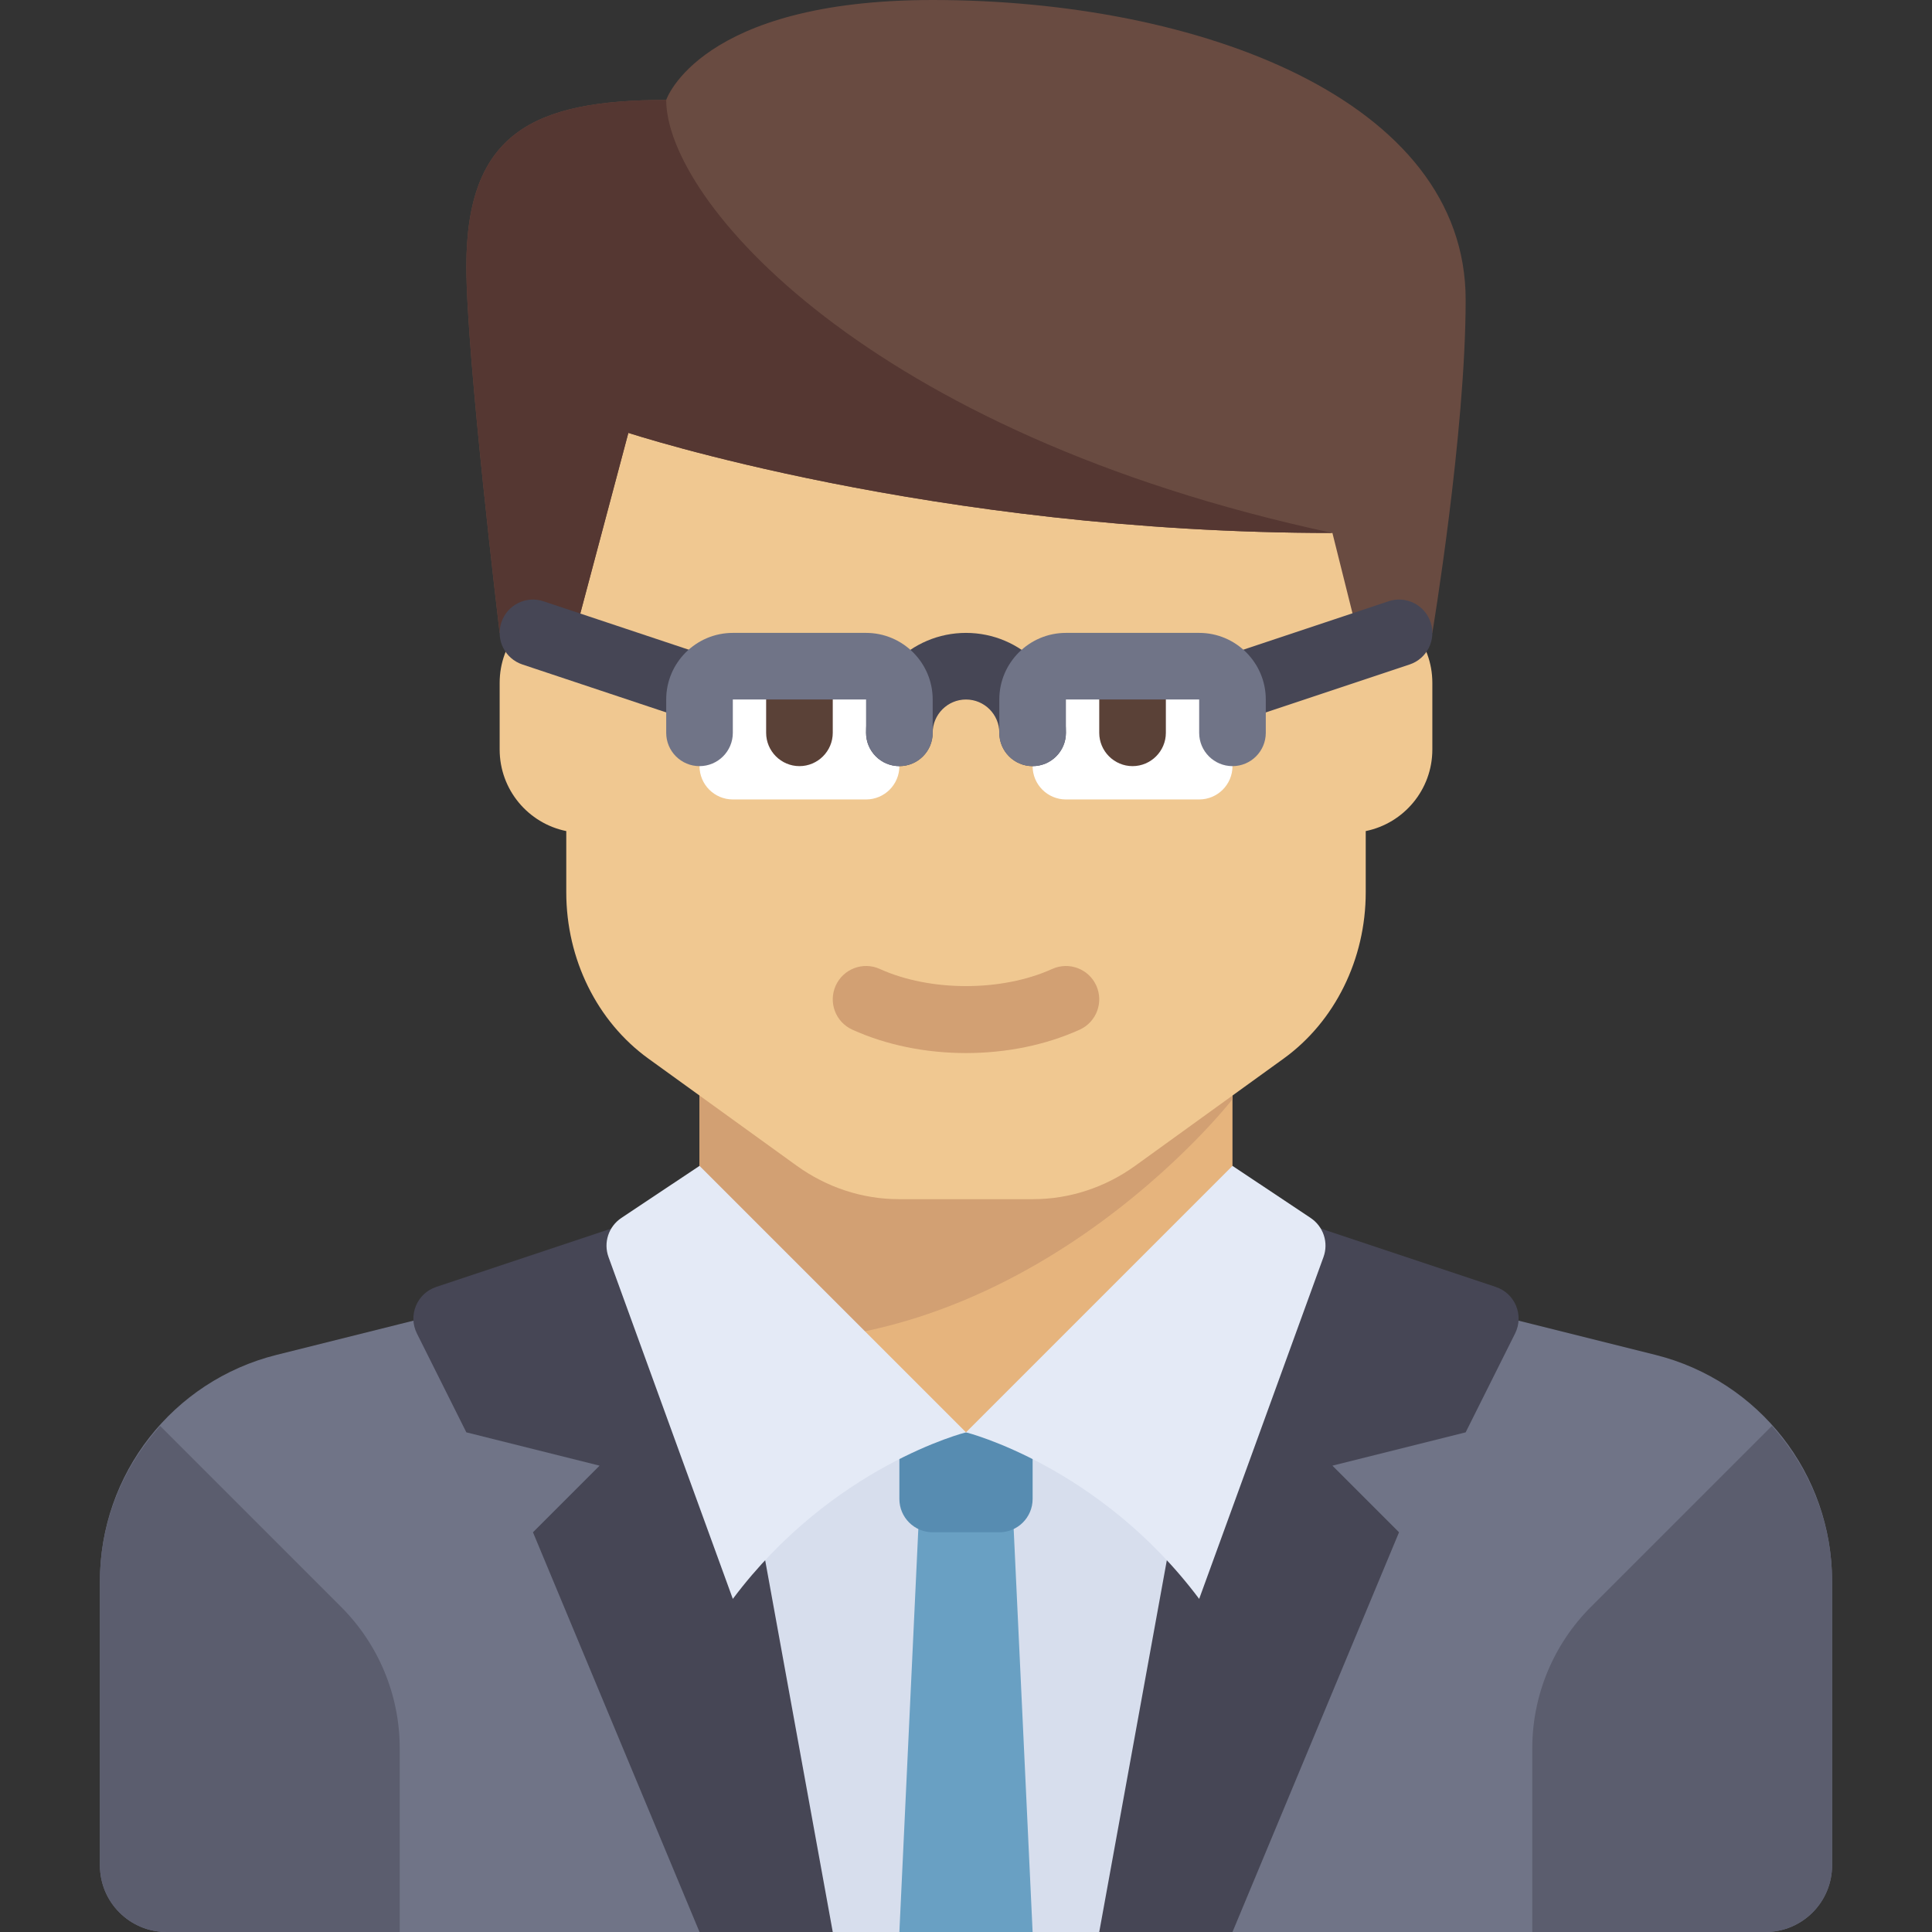 <?xml version="1.0" encoding="iso-8859-1"?>
<!-- Generator: Adobe Illustrator 19.0.0, SVG Export Plug-In . SVG Version: 6.00 Build 0)  -->
<svg version="1.1" id="Layer_1" xmlns="http://www.w3.org/2000/svg" xmlns:xlink="http://www.w3.org/1999/xlink" x="0px" y="0px"
	 viewBox="0 0 512 512" style="enable-background:new 0 0 512 512;" xml:space="preserve">
<rect x="0" y="0" width="512" height="512" fill="#333333" stroke="none"/>
<path style="fill:#707487;" d="M438.711,359.057l-32.639-8.16l-6.559-1.64l-287.289,0.066l-38.935,9.734
	c-27.508,6.877-46.806,31.593-46.806,59.948v75.34c0,9.75,7.905,17.655,17.655,17.655h423.724c9.75,0,17.655-7.905,17.655-17.655
	v-75.34C485.517,390.649,466.219,365.933,438.711,359.057z"/>
<rect x="185.379" y="282.483" style="fill:#E6B47D;" width="141.241" height="105.931"/>
<path style="fill:#D2A073;" d="M185.379,282.483v72.063c83.538,10.93,141.241-63.235,141.241-63.235v-8.828H185.379z"/>
<rect x="194.207" y="379.586" style="fill:#D7DEED;" width="123.586" height="132.414"/>
<g>
	<path style="fill:#464655;" d="M185.379,512l-44.138-105.931l17.655-17.655l-35.31-8.828l-13.103-26.207
		c-2.402-4.804,0.008-10.624,5.105-12.322l69.792-23.264L220.69,512"/>
	<path style="fill:#464655;" d="M326.621,512l44.138-105.931l-17.655-17.655l35.31-8.828l13.103-26.207
		c2.402-4.804-0.008-10.624-5.105-12.322l-69.792-23.264L291.31,512"/>
</g>
<polygon style="fill:#69A0C3;" points="243.738,397.241 238.344,512 273.654,512 268.259,397.241 "/>
<path style="fill:#F0C891;" d="M361.931,159.34V97.103H150.069v62.237c-10.073,2.045-17.655,10.95-17.655,21.625v17.655
	c0,10.676,7.582,19.581,17.655,21.625v16.235c0,17.709,8.17,34.247,21.771,44.07l39.249,28.346
	c8.031,5.801,17.468,8.896,27.119,8.896h35.582c9.652,0,19.089-3.095,27.121-8.896l39.249-28.346
	c13.601-9.823,21.771-26.36,21.771-44.07v-16.235c10.073-2.045,17.655-10.95,17.655-21.625v-17.655
	C379.586,170.289,372.004,161.385,361.931,159.34z"/>
<path style="fill:#578CB1;" d="M238.345,379.586v17.655c0,4.875,3.953,8.828,8.828,8.828h17.655c4.875,0,8.828-3.953,8.828-8.828
	v-17.655H238.345z"/>
<path style="fill:#694B41;" d="M247.172,0c-61.793,0-70.621,26.483-70.621,26.483c-35.31,0-52.966,8.828-52.966,44.138
	c0,23.724,8.828,97.103,8.828,97.103l17.655,8.828l16.455-61.841c0,0,80.649,26.53,186.58,26.53l8.828,35.31l17.655-8.828
	c0,0,8.828-52.966,8.828-88.276C388.414,26.483,317.793,0,247.172,0z"/>
<path style="fill:#553732;" d="M176.552,26.483c-35.31,0-52.966,8.828-52.966,44.138c0,23.724,8.828,97.103,8.828,97.103
	l17.655,8.828l16.455-61.841c0,0,80.649,26.53,186.58,26.53C229.517,114.759,176.552,52.966,176.552,26.483z"/>
<g>
	<path style="fill:#464655;" d="M194.21,194.211c-0.922,0-1.866-0.147-2.793-0.457l-52.966-17.655
		c-4.625-1.543-7.125-6.543-5.582-11.168c1.543-4.621,6.535-7.147,11.168-5.582l52.966,17.655c4.625,1.543,7.125,6.543,5.582,11.168
		C201.353,191.871,197.909,194.211,194.21,194.211z"/>
	<path style="fill:#464655;" d="M317.796,194.211c-3.699,0-7.143-2.34-8.375-6.039c-1.543-4.625,0.957-9.625,5.582-11.168
		l52.966-17.655c4.633-1.565,9.625,0.961,11.168,5.582c1.543,4.625-0.957,9.625-5.582,11.168l-52.966,17.655
		C319.663,194.065,318.719,194.211,317.796,194.211z"/>
</g>
<path style="fill:#D2A073;" d="M256.001,279.072c-10.767,0-21.185-2.146-30.13-6.198c-4.439-2.017-6.406-7.25-4.392-11.69
	c2.014-4.44,7.245-6.414,11.686-4.396c13.345,6.051,32.328,6.051,45.673,0c4.452-2.008,9.677-0.043,11.685,4.396
	c2.013,4.439,0.047,9.673-4.392,11.69C277.183,276.926,266.764,279.072,256.001,279.072z"/>
<path style="fill:#FFFFFF;" d="M229.517,211.862h-35.31c-4.875,0-8.828-3.953-8.828-8.828v-17.655c0-4.875,3.953-8.828,8.828-8.828
	h35.31c4.875,0,8.828,3.953,8.828,8.828v17.655C238.345,207.91,234.392,211.862,229.517,211.862z"/>
<path style="fill:#5A4137;" d="M211.862,203.034L211.862,203.034c-4.855,0-8.828-3.972-8.828-8.828v-8.828
	c0-4.855,3.972-8.828,8.828-8.828l0,0c4.855,0,8.828,3.972,8.828,8.828v8.828C220.69,199.062,216.717,203.034,211.862,203.034z"/>
<path style="fill:#FFFFFF;" d="M282.483,211.862h35.31c4.875,0,8.828-3.953,8.828-8.828v-17.655c0-4.875-3.953-8.828-8.828-8.828
	h-35.31c-4.875,0-8.828,3.953-8.828,8.828v17.655C273.655,207.91,277.608,211.862,282.483,211.862z"/>
<path style="fill:#5A4137;" d="M300.138,203.034L300.138,203.034c-4.855,0-8.828-3.972-8.828-8.828v-8.828
	c0-4.855,3.972-8.828,8.828-8.828l0,0c4.855,0,8.828,3.972,8.828,8.828v8.828C308.966,199.062,304.993,203.034,300.138,203.034z"/>
<path style="fill:#464655;" d="M273.655,203.034c-4.875,0-8.828-3.953-8.828-8.828c0-4.866-3.961-8.828-8.828-8.828
	s-8.828,3.961-8.828,8.828c0,4.875-3.953,8.828-8.828,8.828c-4.875,0-8.828-3.953-8.828-8.828c0-14.603,11.88-26.483,26.483-26.483
	s26.483,11.88,26.483,26.483C282.483,199.082,278.53,203.034,273.655,203.034z"/>
<g>
	<path style="fill:#707487;" d="M238.345,203.034c-4.875,0-8.828-3.953-8.828-8.828v-8.828h-35.31v8.828
		c0,4.875-3.953,8.828-8.828,8.828c-4.875,0-8.828-3.953-8.828-8.828v-8.828c0-9.737,7.918-17.655,17.655-17.655h35.31
		c9.737,0,17.655,7.918,17.655,17.655v8.828C247.172,199.082,243.22,203.034,238.345,203.034z"/>
	<path style="fill:#707487;" d="M326.621,203.034c-4.875,0-8.828-3.953-8.828-8.828v-8.828h-35.31v8.828
		c0,4.875-3.953,8.828-8.828,8.828s-8.828-3.953-8.828-8.828v-8.828c0-9.737,7.918-17.655,17.655-17.655h35.31
		c9.737,0,17.655,7.918,17.655,17.655v8.828C335.448,199.082,331.496,203.034,326.621,203.034z"/>
</g>
<g>
	<path style="fill:#E4EAF6;" d="M185.379,308.966L256,379.586c0,0-35.31,8.828-61.793,44.138
		c-0.018,0.023-25.042-68.842-32.947-90.599c-1.389-3.825,0.019-8.093,3.404-10.35L185.379,308.966z"/>
	<path style="fill:#E4EAF6;" d="M326.621,308.966L256,379.586c0,0,35.31,8.828,61.793,44.138
		c0.018,0.023,25.042-68.842,32.947-90.599c1.389-3.825-0.019-8.093-3.404-10.35L326.621,308.966z"/>
</g>
<g>
	<path style="fill:#5B5D6E;" d="M42.426,377.875c-9.907,11.049-15.944,25.468-15.944,41.13v75.34
		c0,9.751,7.904,17.655,17.655,17.655h61.793v-48.682c0-14.047-5.58-27.519-15.513-37.452L42.426,377.875z"/>
	<path style="fill:#5B5D6E;" d="M469.574,377.875c9.907,11.049,15.944,25.468,15.944,41.13v75.34
		c0,9.751-7.904,17.655-17.655,17.655h-61.793v-48.682c0-14.047,5.58-27.519,15.513-37.452L469.574,377.875z"/>
</g>
<g>
</g>
<g>
</g>
<g>
</g>
<g>
</g>
<g>
</g>
<g>
</g>
<g>
</g>
<g>
</g>
<g>
</g>
<g>
</g>
<g>
</g>
<g>
</g>
<g>
</g>
<g>
</g>
<g>
</g>
</svg>
